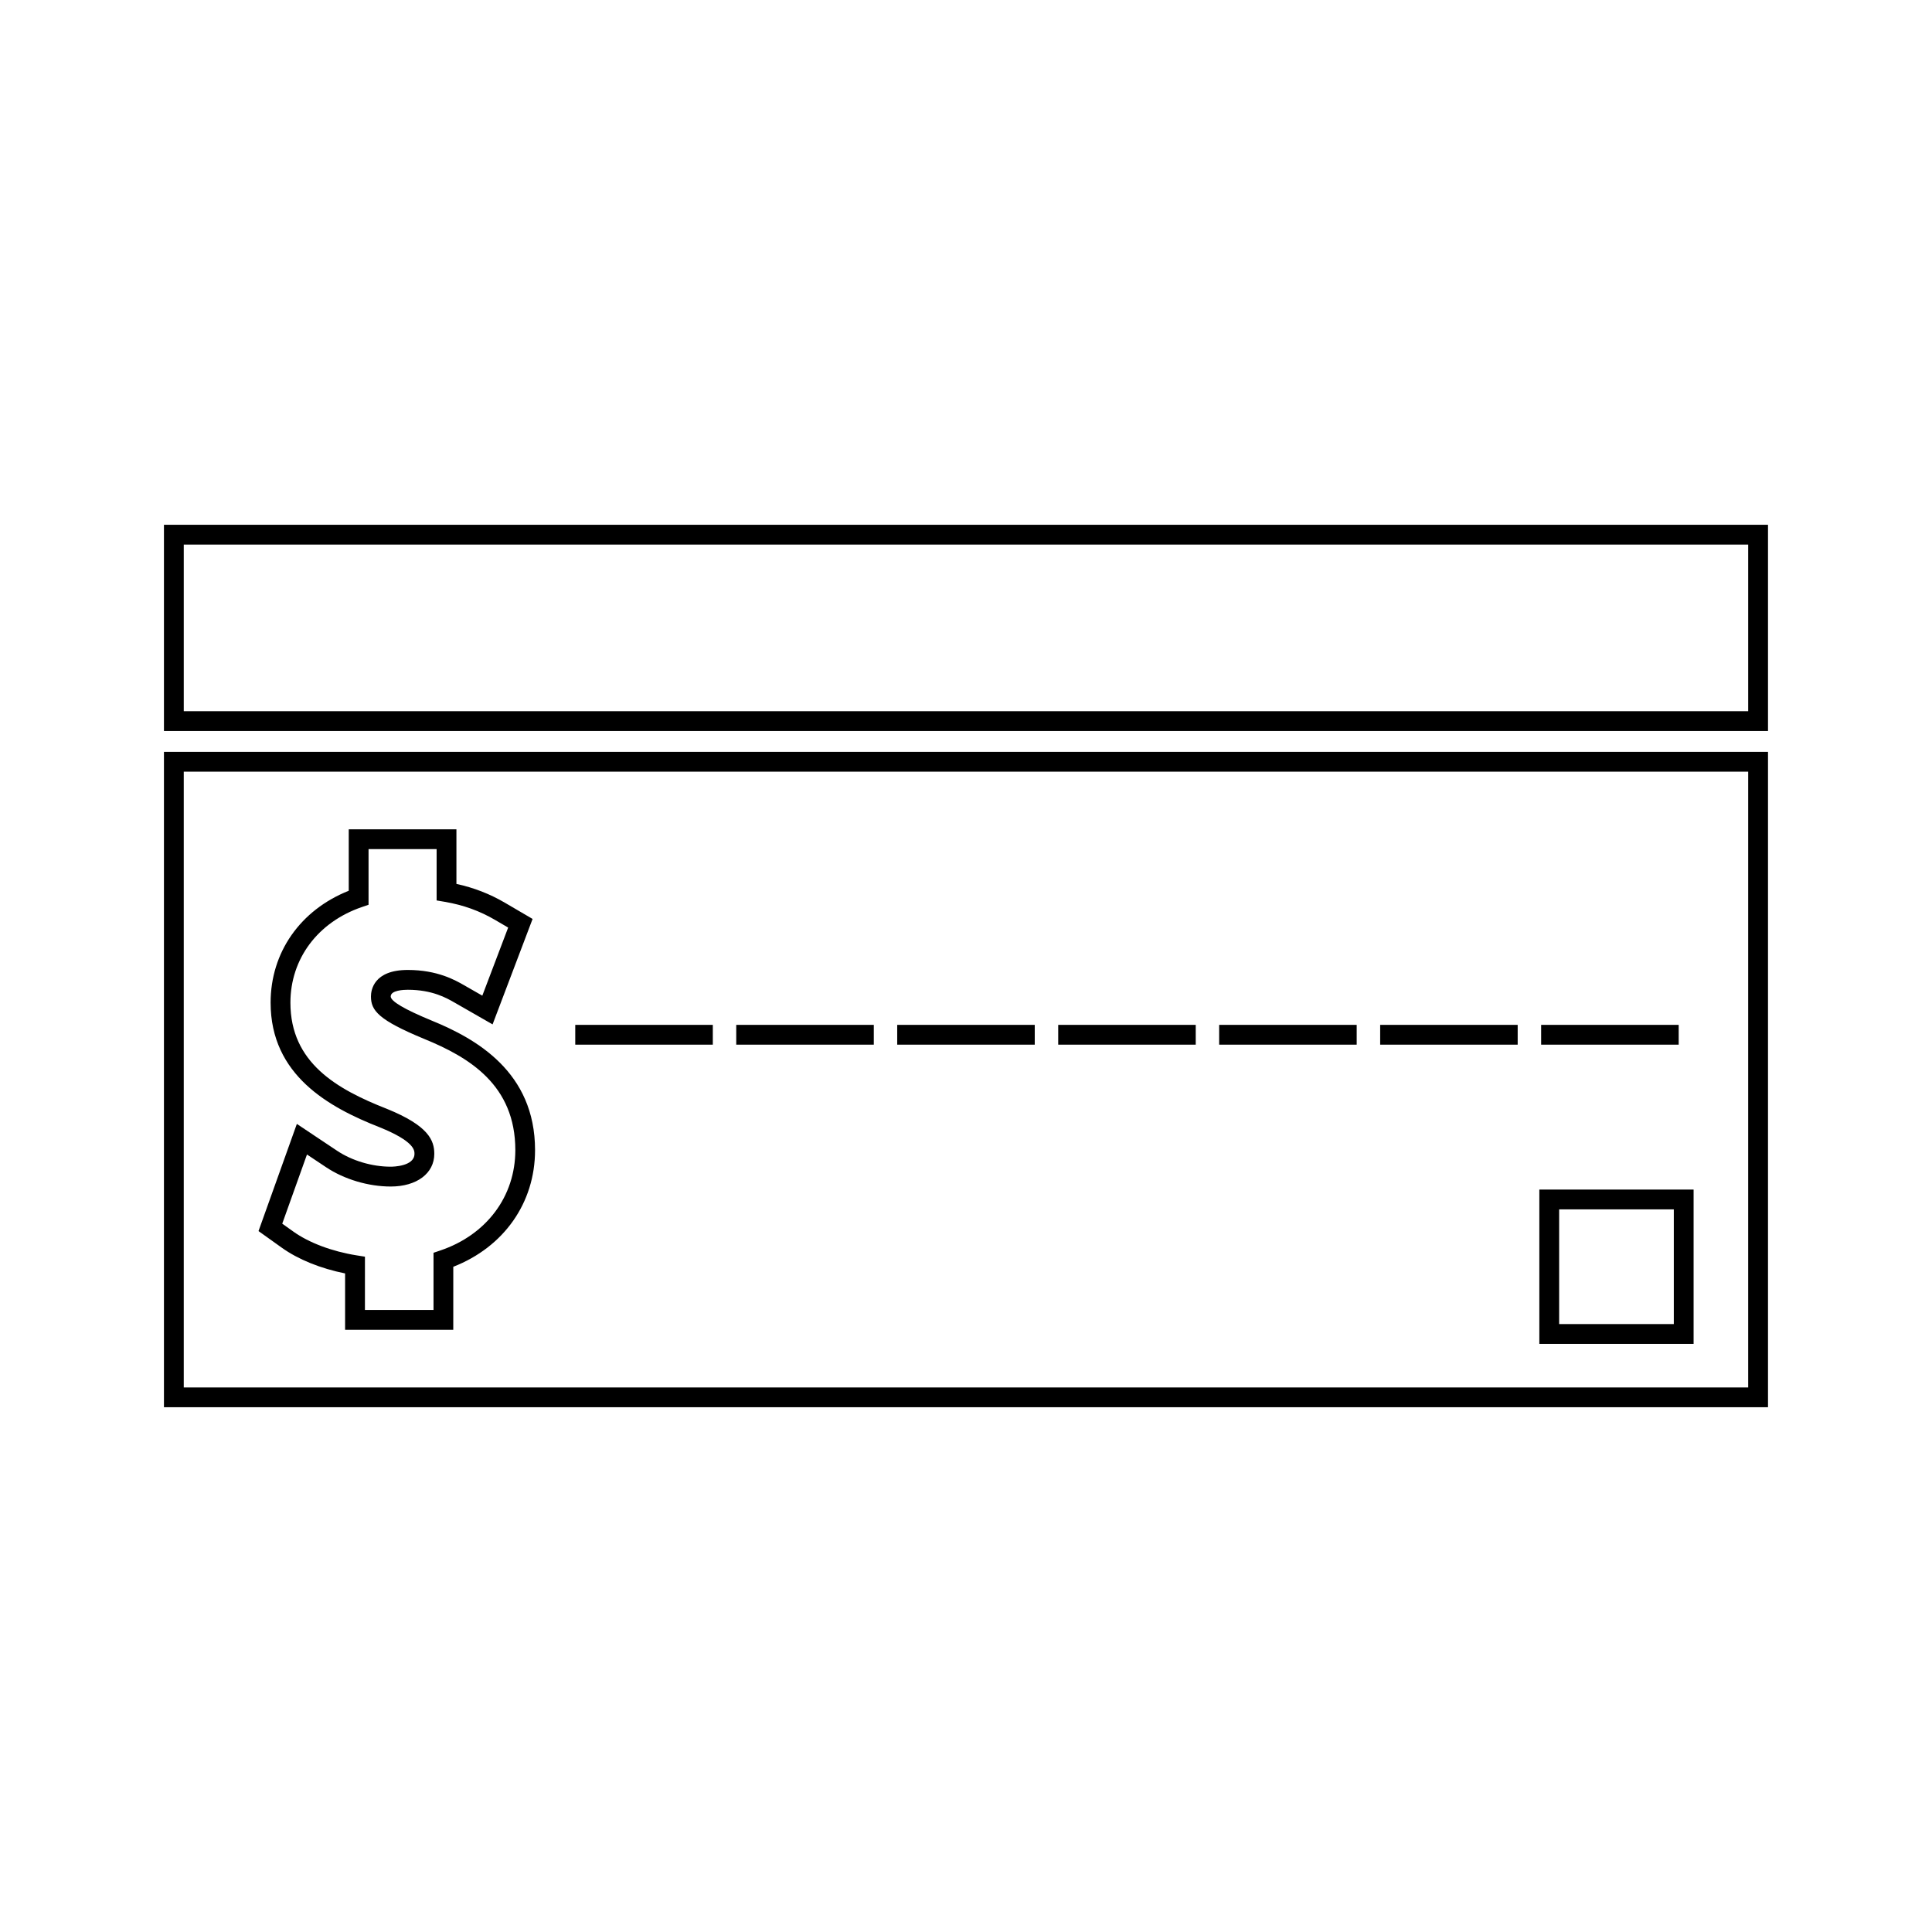 <?xml version="1.0" encoding="UTF-8"?>
<!-- Uploaded to: SVG Repo, www.svgrepo.com, Generator: SVG Repo Mixer Tools -->
<svg fill="#000000" width="800px" height="800px" version="1.1" viewBox="144 144 512 512" xmlns="http://www.w3.org/2000/svg">
 <g>
  <path d="m552.42 415.6h36.449v5.246h-36.449z"/>
  <path d="m339.11 415.6h36.457v5.246h-36.457z"/>
  <path d="m296.45 415.6h36.453v5.246h-36.453z"/>
  <path d="m424.44 415.6h36.441v5.246h-36.441z"/>
  <path d="m381.77 415.6h36.449v5.246h-36.449z"/>
  <path d="m187.45 516.93h425.09v-173.68h-425.09zm5.25-168.43h414.59v163.19h-414.59z"/>
  <path d="m467.09 415.6h36.449v5.246h-36.449z"/>
  <path d="m551.94 500.14h40.883v-40.891h-40.883zm5.25-35.645h30.387v30.398h-30.387z"/>
  <path d="m509.76 415.6h36.441v5.246h-36.441z"/>
  <path d="m187.45 283.07v54.656h425.09v-54.656zm419.84 49.41h-414.59v-44.16h414.59z"/>
  <path d="m258.36 414.45c-7.18-2.965-10.816-5.113-10.816-6.375 0-1.648 3.457-1.777 4.519-1.777 6.461 0 10.25 2.168 12.289 3.336l10.188 5.84 10.602-27.945-7.305-4.277c-4.004-2.348-8.234-3.992-12.879-5.008v-14.473h-28.535v16.289c-12.824 5.106-20.707 16.312-20.707 29.656 0 19.219 15.445 27.746 28.879 33.016 9.246 3.742 9.246 6.129 9.246 7.031 0 3.328-5.656 3.422-6.305 3.422-4.93 0-10.238-1.574-14.191-4.215l-10.676-7.121-10.16 28.398 6.156 4.398c4.375 3.129 10.277 5.516 16.789 6.824v14.93h28.668l0.004-16.688c13.418-5.254 21.668-16.945 21.668-30.91 0.012-20.75-15.656-29.547-27.434-34.352zm2.312 60.945-1.785 0.605v15.152h-18.176l0.004-14.117-2.211-0.352c-6.504-1.035-12.617-3.336-16.777-6.309l-2.93-2.09 6.555-18.332 5.086 3.391c4.781 3.184 11.172 5.098 17.102 5.098 6.906 0 11.551-3.484 11.551-8.668 0-3.547-1.516-7.441-12.555-11.914-13.281-5.207-25.574-12.223-25.574-28.133 0-11.637 7.258-21.344 18.934-25.348l1.773-0.609v-14.746h18.039v13.602l2.184 0.371c4.879 0.836 9.227 2.402 13.293 4.785l3.481 2.035-6.848 18.043-4.859-2.781c-2.281-1.309-7.031-4.031-14.887-4.031-9.062 0-9.766 5.375-9.766 7.027 0 3.746 2.031 6.25 14.07 11.23 11.965 4.887 24.191 12.207 24.191 29.504-0.008 12.25-7.629 22.438-19.895 26.586z"/>
 </g>
</svg>